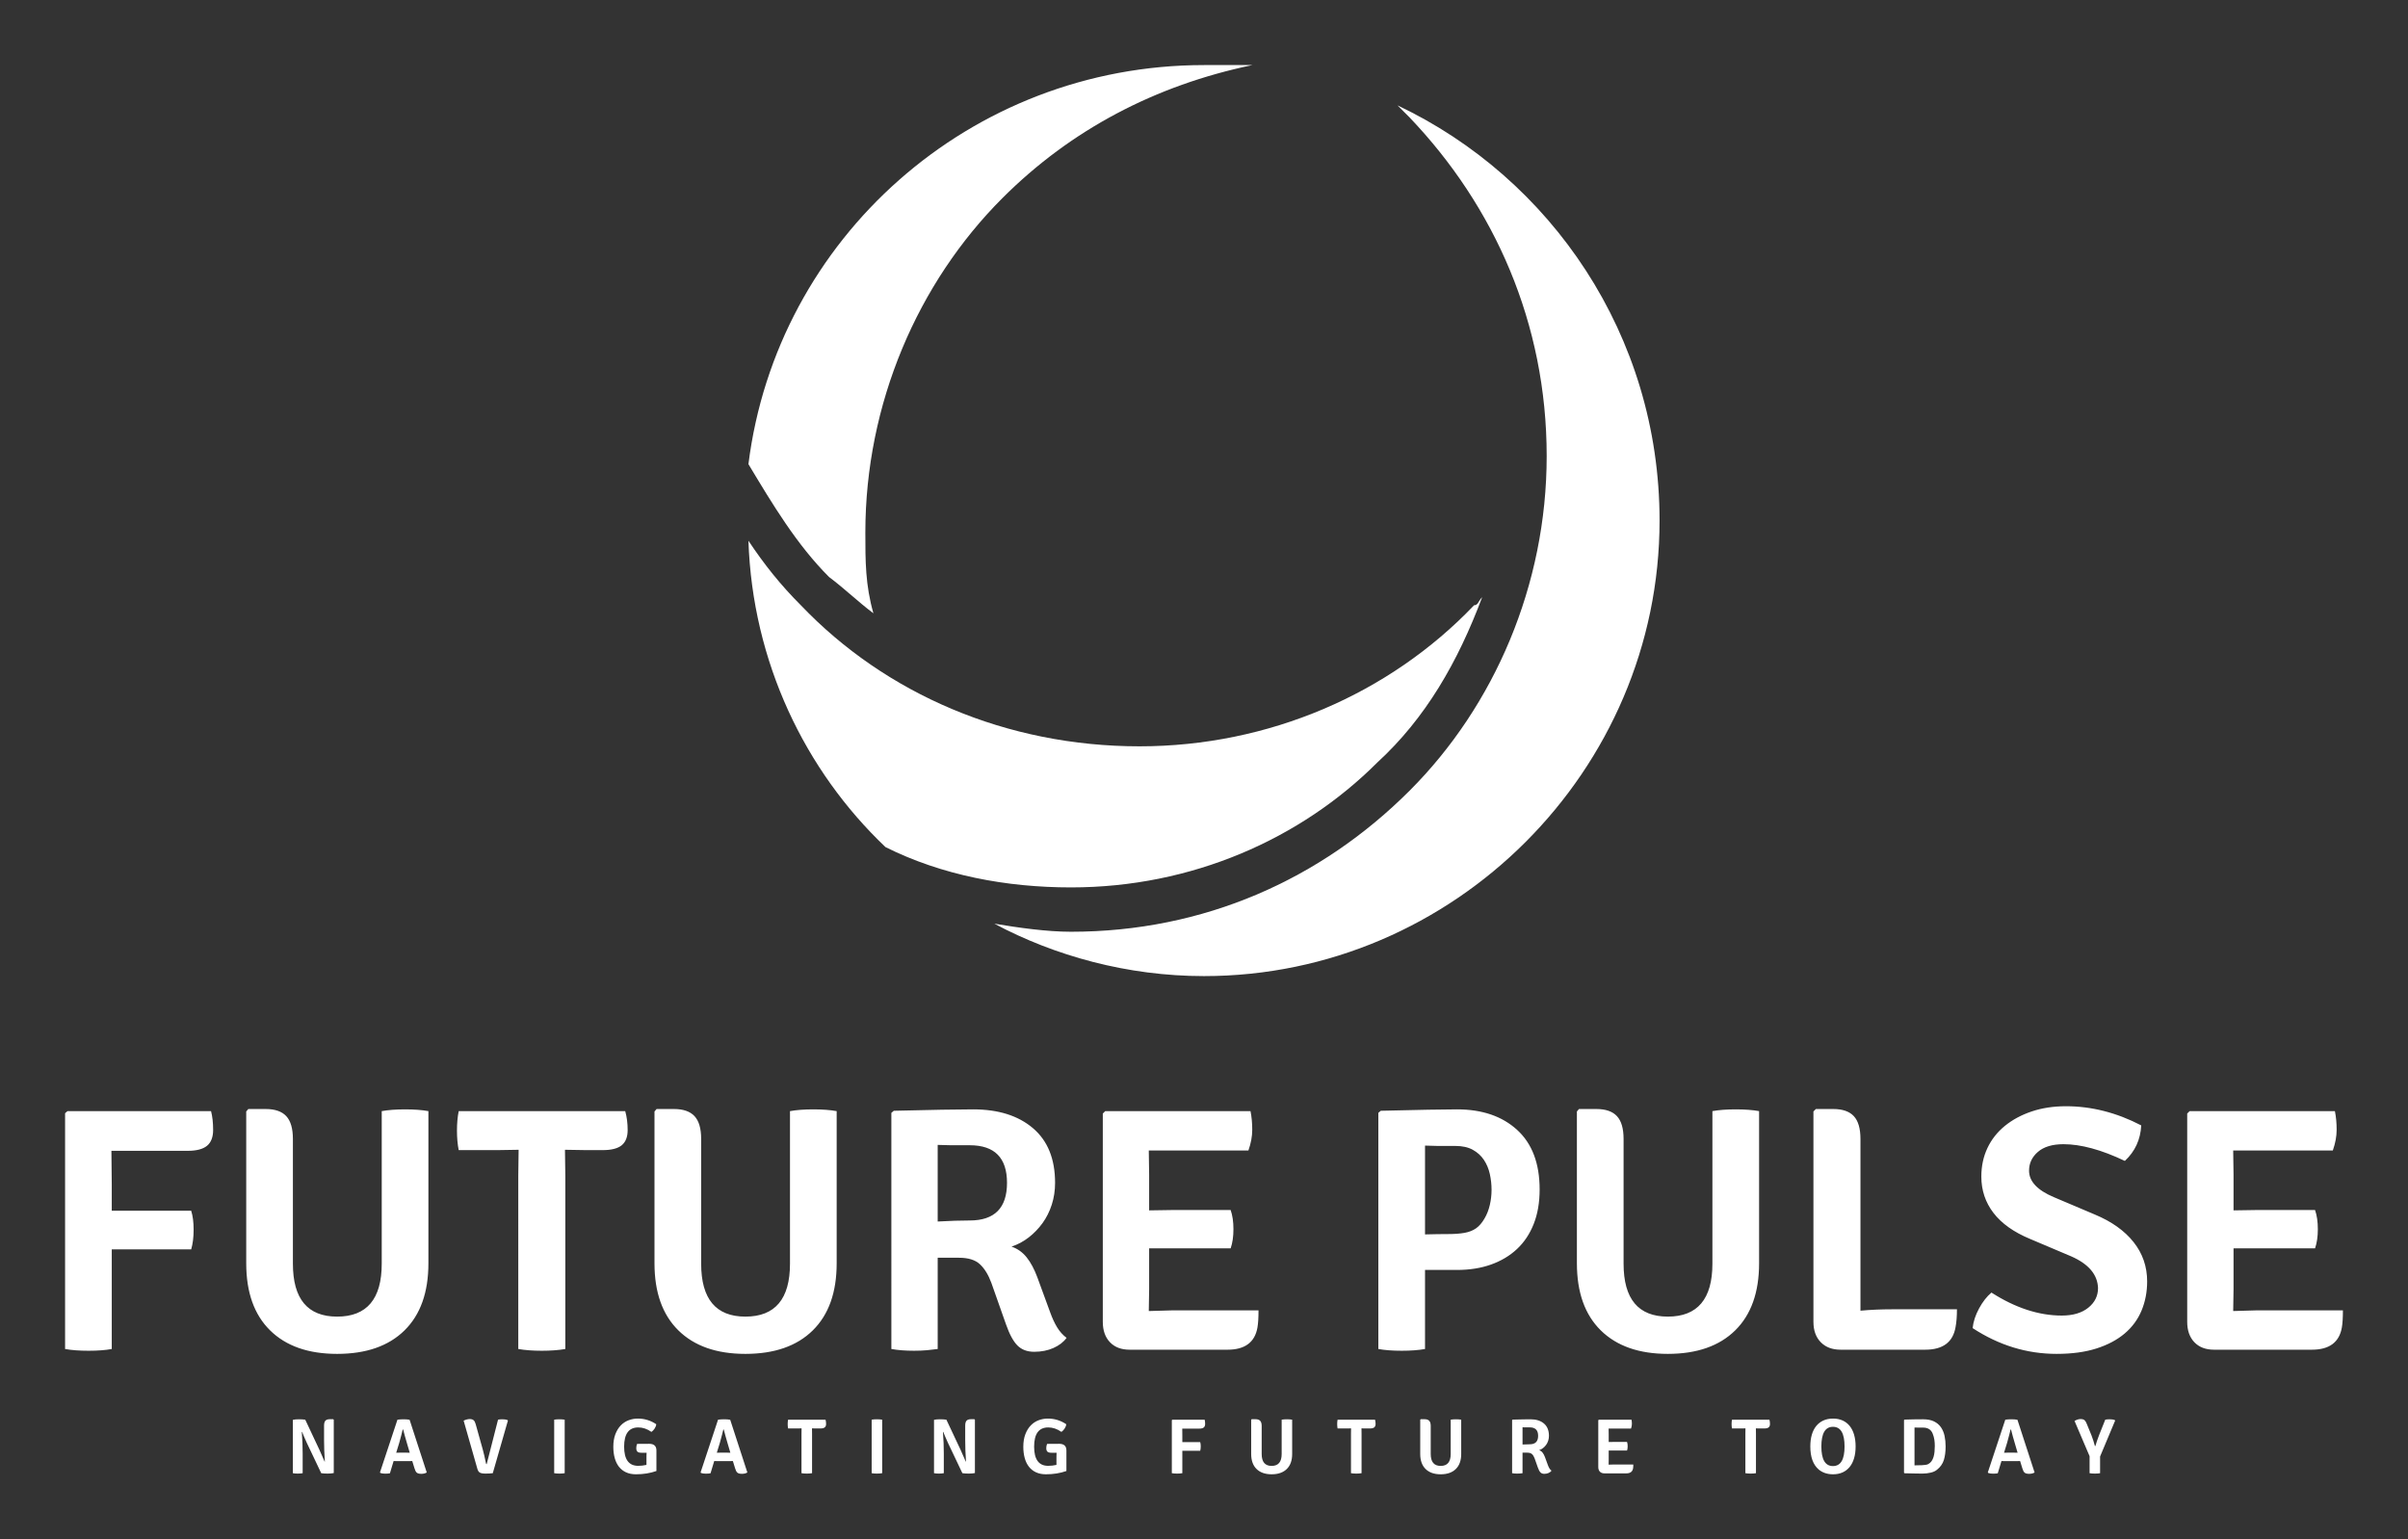 <svg xmlns="http://www.w3.org/2000/svg" width="3171.429" height="2027.666"><rect width="100%" height="100%" fill="#333333" stroke="none"/><g fill="#fff"><g xmlns="http://www.w3.org/2000/svg"><path d="M1840.582 138.812c201.77 95.575 345.133 302.655 345.133 546.902 0 329.204-270.797 600-600 600-100.886 0-196.46-26.548-276.107-69.026 31.859 5.31 69.027 10.62 100.885 10.62 175.221 0 329.204-69.027 446.018-185.841 111.504-111.505 180.53-270.797 180.53-440.708 0-175.222-69.026-329.204-180.53-446.018l-15.93-15.93z"/><path d="M1952.086 786.6c-31.858 84.955-74.336 159.291-138.053 217.699-100.885 100.885-244.248 164.601-403.54 164.601-84.956 0-169.911-15.929-244.248-53.097-106.194-100.885-175.221-244.248-180.53-403.54 21.238 31.858 42.477 58.407 69.026 84.956 111.504 116.814 270.796 185.84 446.018 185.84 169.911 0 329.203-69.026 440.708-185.84 5.31 0 5.31-5.31 10.62-10.62z"/><path d="M1585.714 85.714h63.717c-127.433 26.549-238.938 84.956-329.203 175.222-111.505 111.504-180.531 270.796-180.531 440.708 0 37.168 0 69.026 10.62 106.194-21.24-15.929-37.17-31.858-58.408-47.787-42.478-42.478-74.336-95.576-106.195-148.673 37.168-297.345 292.036-525.664 600-525.664z"/></g><path d="M147.192 1776.917q-12.388 2.293-30.51 2.293t-30.968-2.293v-310.598l3.212-2.753h189.02q2.752 10.552 2.752 24.774t-8.029 20.875-25.462 6.652H146.733l.459 44.503v34.409h104.603q3.211 10.093 3.211 25.003t-3.211 25.922H147.192v131.213zm417.036-313.351v200.49q0 57.347-31.427 88.315t-88.775 30.969q-56.89 0-88.316-30.969t-31.427-88.316v-200.03l2.753-3.212h22.939q18.351 0 27.068 9.405t8.717 30.05v164.246q0 69.735 58.266 69.735 58.725 0 58.725-69.735v-200.948q12.846-2.294 30.738-2.294t30.739 2.294zm179.844 50.925.459 33.95v228.476q-13.305 2.293-30.968 2.293t-30.968-2.293V1548.44l.458-33.95-27.986.459h-50.925q-2.294-11.47-2.294-25.692t2.294-25.692h219.3q3.211 11.47 3.211 25.004t-7.8 19.957-25.232 6.423h-21.563l-27.986-.459zm357.853-50.925v200.49q0 57.347-31.427 88.315t-88.775 30.969q-56.89 0-88.316-30.969t-31.427-88.316v-200.03l2.752-3.212h22.94q18.351 0 27.068 9.405t8.717 30.05v164.246q0 69.735 58.266 69.735 58.724 0 58.724-69.735v-200.948q12.846-2.294 30.74-2.294t30.738 2.294zm287.658 94.51q0 15.14-4.358 28.674t-12.158 24.315-18.122 18.81-22.71 12.159q11.929 4.129 19.957 14.222t13.993 26.15l16.975 46.338q4.13 11.47 9.176 19.728t12.387 13.763q-5.964 8.259-17.204 13.305t-25.463 5.047q-13.763 0-22.021-8.258t-15.14-27.986l-19.27-54.596q-5.964-16.057-15.14-24.545t-27.526-8.487h-27.986v120.202q-6.423.917-14.223 1.605t-16.975.688q-16.975 0-29.82-2.293V1465.86l3.21-2.753q37.162-.917 63.084-1.376t41.52-.46q49.549 0 78.681 24.775t29.133 72.03zm-154.61-50.008v100.933q23.856-1.376 42.208-1.376 49.09 0 49.09-49.55t-49.09-49.548h-24.545l-17.663-.459zm278.483 190.396-.46 28.445 32.116-.918h112.402q0 14.681-1.376 22.48-5.047 29.363-39.456 29.363h-128.918q-16.517 0-25.922-9.864t-9.405-26.839v-274.354l3.212-3.211h191.313q2.294 11.47 2.294 24.545t-5.047 27.298h-131.212l.459 31.656v47.255l29.82-.459h77.535q3.67 10.552 3.67 25.233t-3.67 25.233h-107.355v54.137zm405.566-25.692h-42.208v104.145q-12.846 2.293-30.739 2.293t-30.738-2.293V1465.86l3.211-2.753q37.162-.917 62.166-1.376t38.308-.46q49.549 0 79.14 27.07t29.592 78.452q0 25.692-7.799 45.42t-22.022 33.032-34.18 20.416-44.73 7.111zm-42.208-163.786v116.99q17.892-.459 30.51-.459t21.562-1.606 15.14-5.964 11.24-13.075q4.588-7.8 6.882-17.663t2.294-19.958q0-10.552-2.294-20.874t-7.8-18.581-14.68-13.305-22.94-5.047h-23.168l-16.746-.458zm439.975-45.42v200.49q0 57.347-31.426 88.315t-88.775 30.969q-56.89 0-88.317-30.969t-31.427-88.316v-200.03l2.753-3.212h22.94q18.35 0 27.068 9.405t8.717 30.05v164.246q0 69.735 58.266 69.735 58.724 0 58.724-69.735v-200.948q12.846-2.294 30.739-2.294t30.738 2.294zm175.257 261.049h85.334q0 13.764-1.835 23.398-5.047 29.821-39.915 29.821h-111.485q-16.516 0-26.15-9.864t-9.635-26.839v-277.106l3.211-3.212h22.94q18.351 0 27.068 9.405t8.717 30.05v226.182q19.728-1.835 41.75-1.835zm105.98 24.774q1.375-12.846 8.487-25.921t16.286-20.875q47.255 30.28 92.675 30.28 22.022 0 34.868-10.323t12.846-25.921q-.918-26.61-35.327-41.75l-54.136-22.939q-32.115-13.305-48.173-34.18t-16.057-47.942q0-20.646 8.028-37.62t22.94-29.134 35.326-19.04 45.19-6.881q50.467 0 99.098 25.233-1.376 27.986-21.563 46.796-46.337-22.021-80.746-22.021-22.022 0-33.72 10.093t-11.7 24.774q0 21.104 32.574 34.868l54.137 22.94q33.032 13.763 50.925 36.243t17.893 51.843q0 20.645-7.34 38.309t-22.252 30.28-37.162 19.727-52.53 7.112q-58.725 0-110.568-33.95zm343.63-50.925-.46 28.445 32.116-.918h112.402q0 14.681-1.376 22.48-5.047 29.363-39.456 29.363h-128.918q-16.517 0-25.922-9.864t-9.405-26.839v-274.354l3.212-3.211h191.313q2.294 11.47 2.294 24.545t-5.046 27.298h-131.213l.459 31.656v47.255l29.82-.459h77.535q3.67 10.552 3.67 25.233t-3.67 25.233h-107.355v54.137zm-2502.79 170.933.722.723v70.18q-3.199.723-8.05.723t-8.463-.516l-18.99-39.941q-4.128-9.083-6.192-14.45l-.413.104q1.135 14.552 1.135 28.072v26.215q-2.89.516-6.553.516t-6.348-.516v-70.284q2.993-.723 7.844-.723t8.463.516l18.784 39.942 6.708 15.274.31-.103q-1.032-14.965-1.032-28.279v-18.887q0-4.644 1.754-6.605t5.883-1.96h4.438zm104.095 55.113-5.057.103h-14.45l-5.057-.103-4.85 16.1q-2.168.516-6.141.516t-6.45-.929l-.517-.722 23.016-69.459q3.818-.516 8.256-.516t7.74.62l22.603 69.458q-2.993 1.754-7.173 1.754t-5.986-1.548-3.044-5.882zm-21.158-10.94 4.645-.103h8.875l4.335.103-3.096-10.527q-3.51-11.766-5.573-20.023h-.62q-.928 4.438-4.54 17.442zm119.163 15.068 14.965-58.622q1.961-.516 5.78-.516t6.605.93l.62.825-19.92 69.252q-4.128.516-9.443.516t-7.586-1.29-3.302-5.109l-18.062-63.37q4.645-2.063 8.05-2.063t5.16 1.6 2.684 5.211l9.289 33.233q2.167 7.947 4.231 18.268.207 1.135.93 1.135zm88.924 11.869v-70.49q2.58-.517 6.76-.517t7.07.516v70.49q-2.89.517-7.07.517t-6.76-.516zm109.151-38.6 15.998-.103q9.495 0 9.495 8.773v27.04q-12.282 4.335-26.937 4.335-7.431 0-13.056-2.58t-9.34-7.328-5.574-11.456-1.857-14.862q0-9.495 2.683-16.513t7.121-11.61 10.27-6.813 12.23-2.219q13.21 0 24.253 7.431-.31 2.993-2.219 5.832t-4.18 4.283q-8.256-5.883-17.338-5.883-18.578 0-18.578 25.286t18.474 25.285q5.677 0 10.94-1.238v-9.186q0-2.27.052-3.973t.155-2.838h-7.018q-3.613 0-5.11-1.445t-1.496-4.644q0-2.684 1.032-5.574zm126.181 22.603-5.057.103h-14.449l-5.057-.103-4.85 16.1q-2.168.516-6.141.516t-6.45-.929l-.517-.722 23.015-69.459q3.819-.516 8.257-.516t7.74.62l22.603 69.458q-2.993 1.754-7.173 1.754t-5.986-1.548-3.045-5.882zm-21.157-10.94 4.644-.103h8.876l4.335.103-3.096-10.527q-3.51-11.766-5.574-20.023h-.619q-.929 4.438-4.54 17.442zm125.355-32.098.104 7.638v51.397q-2.993.516-6.967.516t-6.966-.516v-51.397l.103-7.638-6.296.104h-11.456q-.516-2.58-.516-5.78t.516-5.78h49.333q.723 2.58.723 5.625t-1.755 4.49-5.676 1.445h-4.85l-6.297-.104zm78.603 59.035v-70.49q2.58-.517 6.76-.517t7.07.516v70.49q-2.89.517-7.07.517t-6.76-.516zm135.263-71.11.723.723v70.18q-3.2.723-8.05.723t-8.463-.516l-18.99-39.941q-4.129-9.083-6.193-14.45l-.413.104q1.136 14.552 1.136 28.072v26.215q-2.89.516-6.554.516t-6.347-.516v-70.284q2.993-.723 7.843-.723t8.463.516l18.784 39.942 6.709 15.274.31-.103q-1.033-14.965-1.033-28.279v-18.887q0-4.644 1.755-6.605t5.882-1.96h4.438zm95.735 32.51 15.997-.103q9.495 0 9.495 8.773v27.04q-12.281 4.335-26.937 4.335-7.43 0-13.055-2.58t-9.34-7.328-5.574-11.456-1.858-14.862q0-9.495 2.684-16.513t7.121-11.61 10.27-6.813 12.23-2.219q13.21 0 24.253 7.431-.31 2.993-2.219 5.832t-4.18 4.283q-8.256-5.883-17.339-5.883-18.577 0-18.577 25.286t18.474 25.285q5.677 0 10.94-1.238v-9.186q0-2.27.052-3.973t.155-2.838h-7.019q-3.612 0-5.108-1.445t-1.497-4.644q0-2.684 1.032-5.574zm178.156 38.6q-2.786.516-6.863.516t-6.966-.516v-69.871l.722-.62h42.522q.619 2.374.619 5.574t-1.806 4.695-5.728 1.497h-22.603l.103 10.011v7.74h23.532q.722 2.271.722 5.625t-.722 5.832h-23.532v29.517zm144.656-70.49v45.1q0 12.902-7.07 19.868t-19.97 6.967q-12.798 0-19.868-6.967t-7.07-19.867v-44.998l.62-.723h5.16q4.128 0 6.09 2.116t1.96 6.76v36.948q0 15.688 13.107 15.688 13.21 0 13.21-15.688v-45.205q2.89-.516 6.916-.516t6.915.516zm91.297 11.455.103 7.638v51.397q-2.993.516-6.967.516t-6.966-.516v-51.397l.103-7.638-6.296.104h-11.456q-.516-2.58-.516-5.78t.516-5.78h49.334q.722 2.58.722 5.625t-1.755 4.49-5.676 1.445h-4.85l-6.296-.104zm131.341-11.456v45.102q0 12.9-7.07 19.867t-19.97 6.967q-12.798 0-19.868-6.967t-7.07-19.867v-44.998l.62-.723h5.16q4.129 0 6.09 2.116t1.96 6.76v36.948q0 15.688 13.108 15.688 13.21 0 13.21-15.688v-45.205q2.89-.516 6.915-.516t6.915.516zm115.55 21.261q0 3.406-.98 6.45t-2.735 5.47-4.076 4.232-5.11 2.735q2.684.929 4.49 3.2t3.148 5.882l3.819 10.424q.929 2.58 2.064 4.438t2.787 3.096q-1.342 1.858-3.87 2.993t-5.729 1.135q-3.096 0-4.954-1.857t-3.405-6.296l-4.335-12.282q-1.342-3.612-3.406-5.521t-6.192-1.91h-6.296v27.04q-1.445.207-3.2.362t-3.818.155q-3.819 0-6.709-.516v-69.975l.723-.619q8.36-.206 14.19-.31t9.341-.103q11.147 0 17.7 5.573t6.554 16.204zm-34.78-11.25v22.706q5.367-.31 9.495-.31 11.043 0 11.043-11.146t-11.043-11.146h-5.521l-3.974-.104zm113.487 42.831-.104 6.4 7.225-.207h25.286q0 3.302-.31 5.057-1.135 6.605-8.876 6.605h-29.001q-3.715 0-5.831-2.219t-2.116-6.037v-61.718l.723-.723h43.037q.516 2.58.516 5.522t-1.135 6.14h-29.518l.104 7.122v10.63l6.708-.103h17.442q.826 2.374.826 5.677t-.826 5.676h-24.15v12.178zm193.843-41.386.104 7.638v51.397q-2.993.516-6.967.516t-6.966-.516v-51.397l.103-7.638-6.296.104h-11.456q-.516-2.58-.516-5.78t.516-5.78h49.333q.723 2.58.723 5.625t-1.755 4.49-5.676 1.445h-4.851l-6.296-.104zm116.79 23.841q0-25.905-15.275-25.905t-15.275 25.905q0 25.802 15.275 25.802t15.275-25.802zm-34.059 30.343q-11.043-9.495-11.043-30.343 0-8.772 2.013-15.584t5.882-11.508 9.392-7.173 12.643-2.477q7.018 0 12.54 2.477t9.34 7.173 5.831 11.56 2.013 15.532-2.013 15.481-5.831 11.508-9.34 7.173-12.54 2.477q-11.25 0-18.887-6.296zm155.905.206q-3.096 2.684-8.411 3.922t-10.889 1.239q-2.786 0-8.618-.103t-14.913-.31l-.723-.62v-69.458l.723-.619q5.986-.206 12.024-.31t12.333-.103q8.67 0 14.397 2.787t9.134 7.689 4.8 11.404 1.392 13.933q0 10.32-2.322 17.803t-8.927 12.746zm-5.676-47.165q-3.097-8.257-12.798-8.257h-6.399l-4.85-.103v49.85q1.96-.104 4.489-.104t5.109-.103 4.799-.413 3.663-1.032q2.684-1.445 4.387-3.87t2.632-5.574 1.29-6.811.36-7.586q0-4.438-.567-8.257t-2.115-7.74zm115.034 35.813-5.057.103h-14.449l-5.057-.103-4.85 16.1q-2.168.516-6.142.516t-6.45-.929l-.516-.722 23.015-69.459q3.819-.516 8.257-.516t7.74.62l22.603 69.458q-2.993 1.754-7.173 1.754t-5.986-1.548-3.045-5.882zm-21.157-10.94 4.644-.103h8.876l4.335.103-3.097-10.527q-3.509-11.766-5.573-20.023h-.62q-.928 4.438-4.54 17.442zm125.149-23.119 8.153-20.435q2.374-.516 5.986-.516t6.502.93l.516.825-19.816 47.269v21.983q-2.683.516-6.914.516t-6.915-.516v-22.396l-19.816-46.443q4.335-2.477 7.844-2.477t5.16 1.341 2.89 4.438l6.502 15.894q2.683 7.018 4.438 13.83h.619q1.651-5.986 4.85-14.243z"/></g></svg>